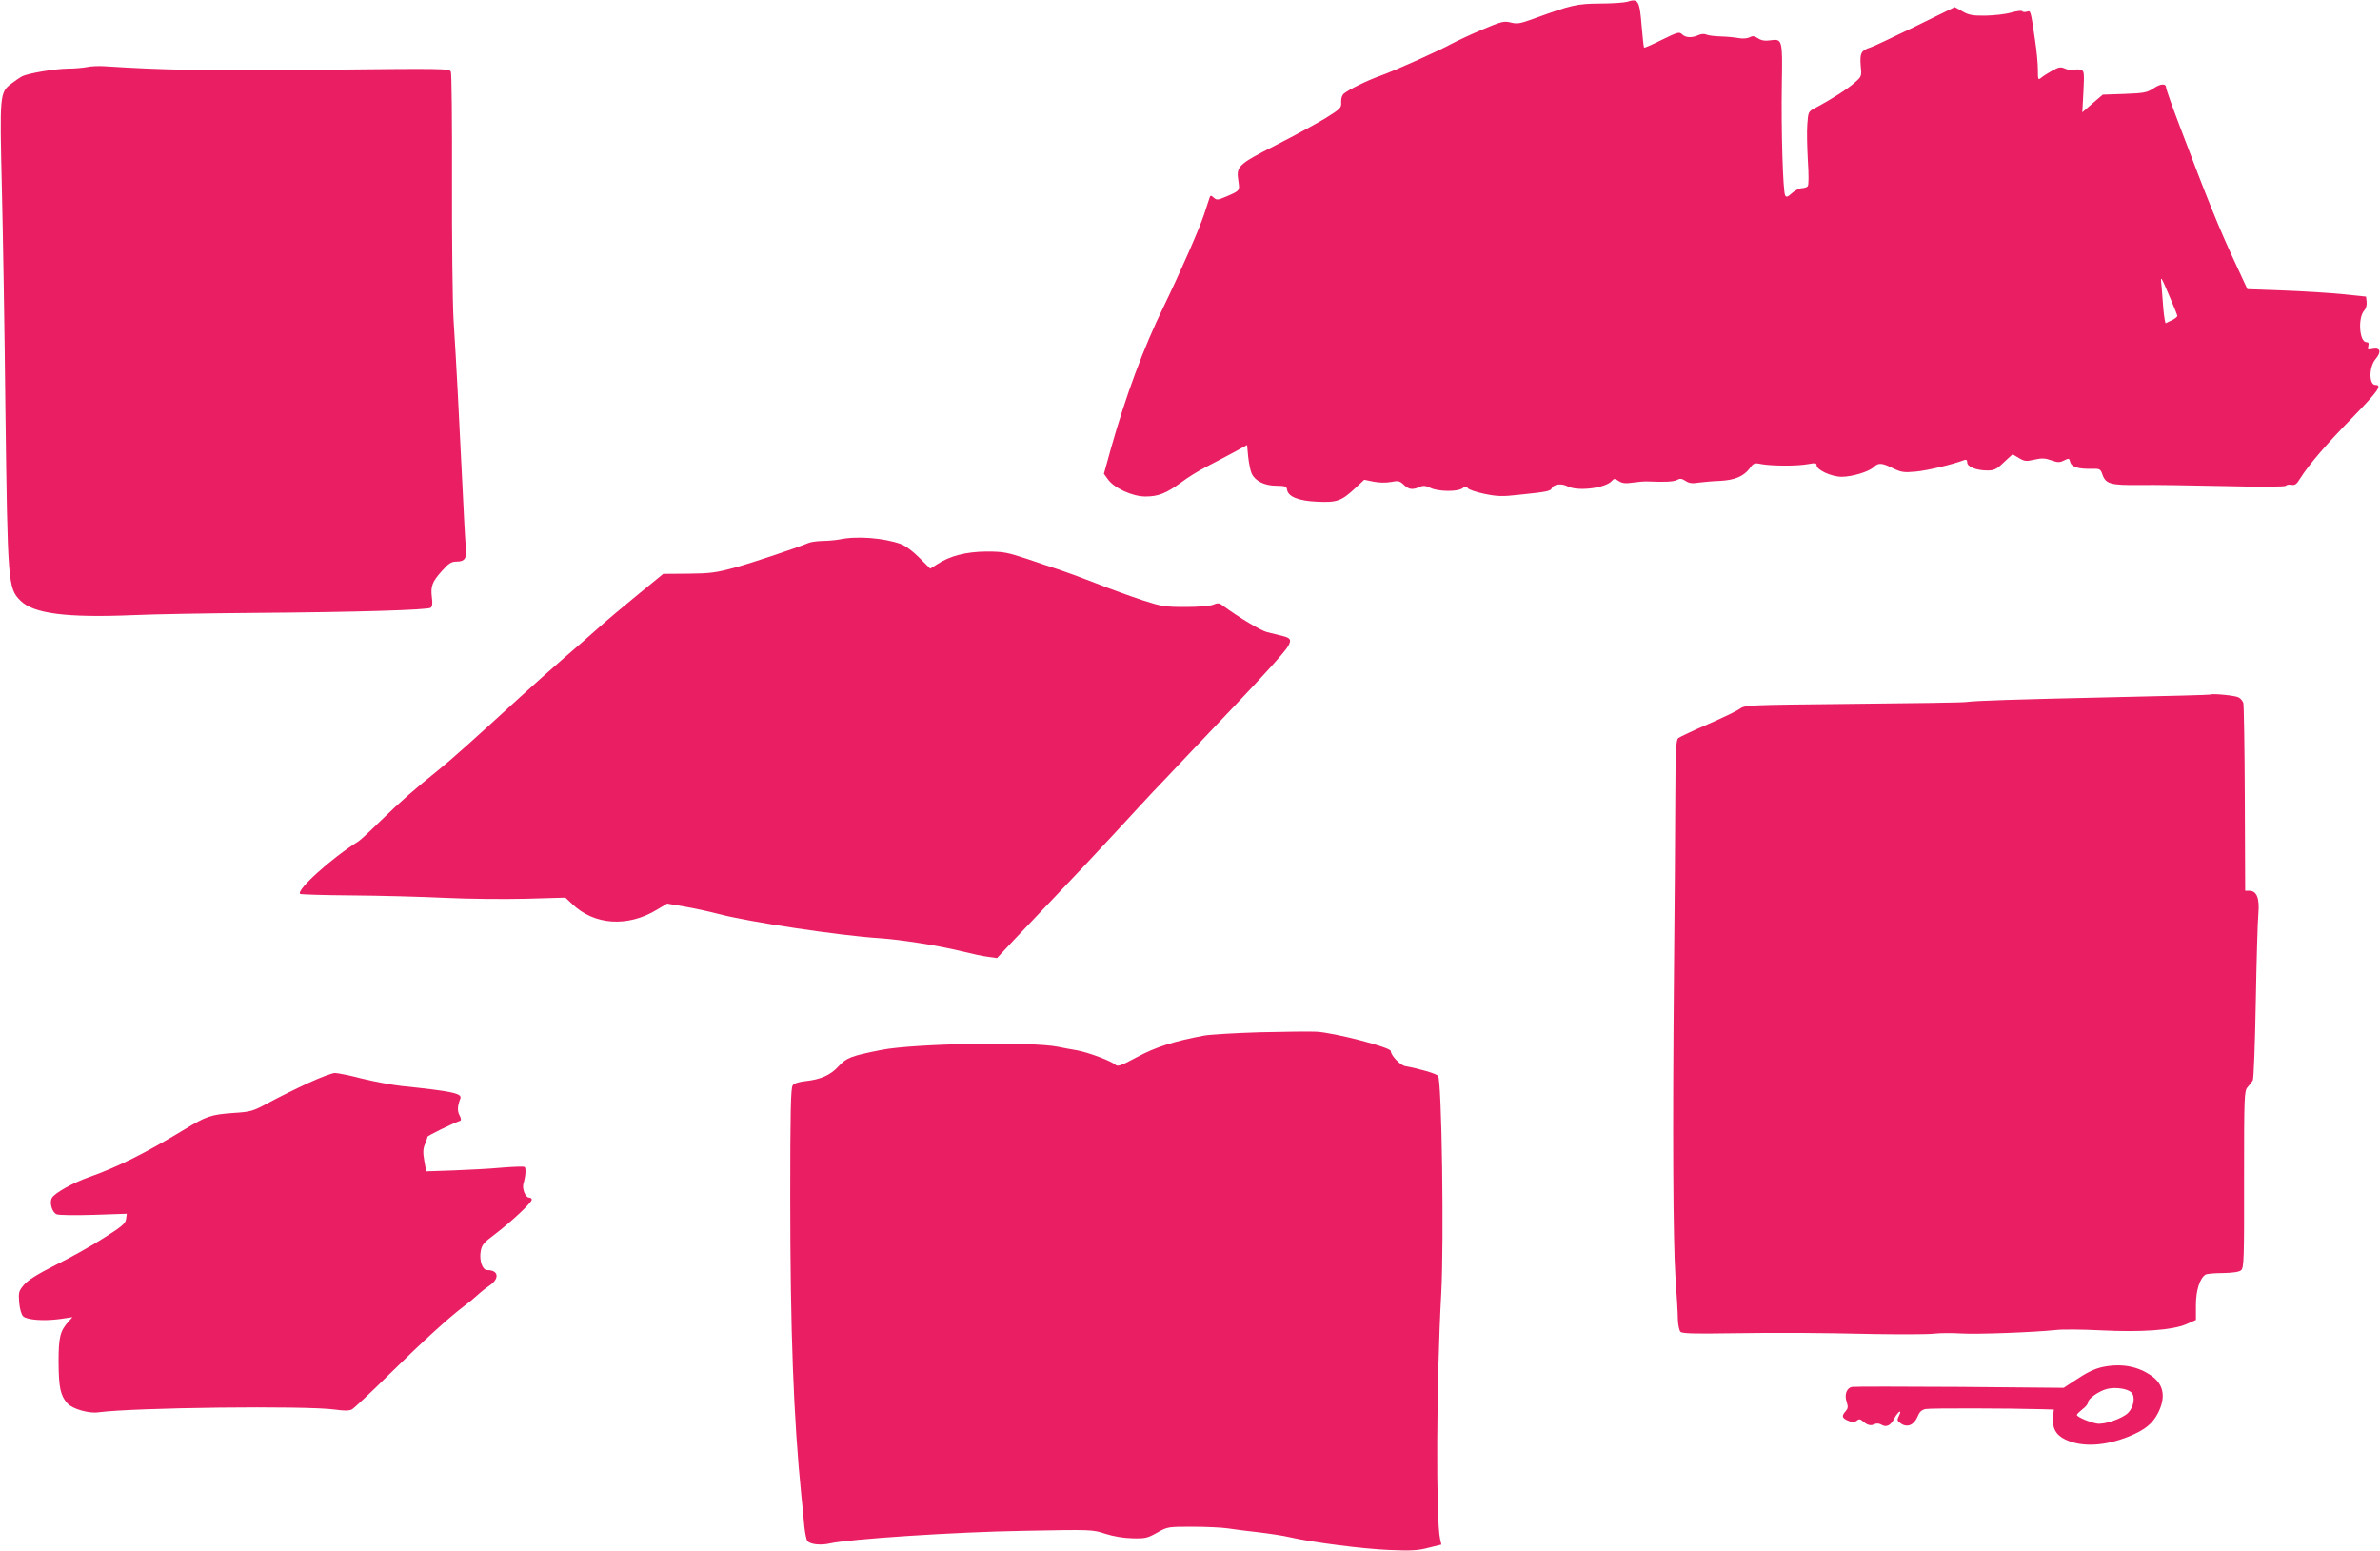 <?xml version="1.0" standalone="no"?>
<!DOCTYPE svg PUBLIC "-//W3C//DTD SVG 20010904//EN"
 "http://www.w3.org/TR/2001/REC-SVG-20010904/DTD/svg10.dtd">
<svg version="1.0" xmlns="http://www.w3.org/2000/svg"
 width="1280pt" height="834pt" viewBox="0 0 1280 834"
 preserveAspectRatio="xMidYMid meet">
<g transform="translate(0,834) scale(0.1,-0.1)"
fill="#e91e63" stroke="none">
<path d="M8750 8330 c-14 -4 -79 -9 -145 -9 -127 -1 -154 -8 -355 -81 -74 -27
-90 -30 -125 -21 -37 9 -49 6 -158 -40 -65 -28 -137 -62 -161 -75 -63 -35
-300 -142 -381 -171 -73 -26 -168 -73 -197 -96 -10 -8 -16 -26 -15 -46 2 -31
-3 -36 -85 -87 -48 -29 -169 -95 -269 -146 -202 -103 -211 -112 -199 -191 8
-53 9 -52 -65 -84 -45 -19 -52 -20 -67 -6 -15 13 -18 13 -22 2 -3 -8 -17 -50
-31 -94 -25 -76 -130 -315 -215 -490 -110 -225 -206 -485 -285 -766 l-38 -137
22 -30 c33 -47 132 -92 201 -92 70 0 112 17 193 76 34 26 96 64 137 85 41 21
107 56 146 77 l71 39 6 -64 c4 -35 12 -76 19 -90 19 -40 69 -65 132 -65 48 -1
55 -3 58 -21 5 -38 63 -61 163 -65 106 -5 130 4 205 74 l47 44 49 -10 c30 -6
67 -7 94 -2 40 8 48 6 70 -15 27 -26 47 -28 84 -12 20 9 32 8 60 -5 42 -20
145 -21 171 -2 16 12 21 12 30 0 5 -7 46 -21 90 -30 69 -14 95 -15 190 -4 145
15 165 19 171 35 9 21 52 27 84 10 56 -29 207 -10 240 30 10 12 16 12 36 -2
19 -12 36 -14 77 -8 29 4 63 7 77 6 95 -4 140 -2 159 8 16 9 26 8 46 -5 19
-13 37 -15 73 -9 26 3 76 8 112 9 79 4 127 24 159 66 22 30 26 32 65 24 56
-10 191 -11 249 0 38 7 47 6 47 -6 0 -25 80 -62 135 -62 57 0 147 28 172 52
24 24 43 24 101 -5 48 -23 60 -25 126 -19 62 6 197 38 260 62 11 4 16 0 16
-13 0 -23 49 -43 109 -43 36 0 49 6 88 44 l47 43 34 -20 c30 -18 39 -19 82 -9
40 9 57 9 91 -3 36 -13 46 -13 70 -1 26 13 28 12 33 -9 7 -26 44 -38 117 -36
43 1 46 -1 57 -33 18 -49 46 -56 202 -54 74 1 280 -2 456 -6 198 -5 324 -4
328 2 3 5 16 7 29 5 19 -4 29 3 47 33 46 74 144 188 287 334 132 136 156 170
118 170 -35 0 -35 97 1 139 33 39 26 63 -15 55 -27 -6 -29 -4 -24 15 4 15 1
21 -10 21 -38 0 -47 131 -12 170 10 11 15 30 13 47 l-3 28 -125 13 c-69 7
-212 16 -319 20 l-194 7 -72 155 c-81 175 -139 317 -291 719 -41 107 -74 201
-74 208 0 25 -28 25 -68 -2 -35 -23 -51 -26 -156 -30 l-117 -4 -55 -47 -55
-48 6 111 c5 103 4 112 -13 117 -11 4 -27 4 -36 0 -9 -3 -30 -1 -47 6 -27 12
-35 10 -72 -10 -23 -13 -50 -30 -59 -38 -17 -14 -18 -11 -18 44 0 32 -7 106
-16 164 -24 160 -22 153 -44 147 -11 -3 -22 -2 -25 3 -2 4 -28 1 -57 -7 -29
-9 -91 -16 -138 -17 -72 -1 -91 3 -126 23 l-41 23 -214 -105 c-118 -57 -225
-108 -239 -112 -50 -15 -58 -31 -53 -96 6 -59 6 -60 -33 -94 -37 -33 -122 -88
-209 -134 -40 -21 -40 -22 -45 -89 -3 -37 -1 -125 3 -196 5 -76 5 -132 -1
-138 -5 -5 -20 -10 -33 -10 -13 -1 -37 -13 -52 -27 -22 -20 -30 -23 -36 -12
-12 19 -22 347 -18 600 4 241 3 243 -63 234 -27 -4 -47 -1 -65 11 -20 13 -30
14 -46 5 -13 -6 -36 -8 -58 -4 -20 4 -63 8 -96 9 -33 1 -68 5 -78 10 -11 5
-28 4 -43 -3 -35 -16 -70 -14 -88 5 -15 14 -24 11 -108 -30 -50 -25 -93 -44
-96 -42 -2 3 -8 55 -13 117 -11 137 -18 149 -79 129z m2924 -1598 c20 -46 36
-87 36 -91 0 -4 -12 -14 -27 -22 -16 -7 -31 -15 -35 -17 -3 -2 -9 32 -13 75
-3 43 -8 101 -10 128 -6 56 -6 57 49 -73z"/>
<path d="M465 7979 c-22 -4 -67 -8 -100 -8 -72 -1 -215 -25 -247 -42 -13 -7
-39 -25 -59 -40 -60 -47 -61 -58 -49 -559 6 -245 15 -780 19 -1190 12 -939 14
-963 81 -1030 70 -70 247 -93 607 -78 109 5 401 10 648 12 557 4 936 16 952
28 8 7 10 25 6 53 -8 62 1 86 53 144 37 42 52 51 79 51 46 0 57 18 50 81 -3
30 -12 196 -20 369 -17 352 -30 602 -46 855 -5 94 -9 427 -8 740 1 314 -2 578
-6 589 -8 18 -30 18 -699 11 -626 -6 -845 -2 -1166 19 -30 2 -73 0 -95 -5z"/>
<path d="M4515 5439 c-22 -4 -63 -8 -92 -8 -29 -1 -62 -5 -75 -11 -77 -31
-295 -104 -395 -132 -103 -28 -135 -32 -252 -33 l-134 -1 -137 -112 c-75 -61
-170 -141 -211 -178 -41 -37 -126 -111 -189 -165 -63 -55 -167 -147 -230 -205
-249 -228 -375 -341 -439 -392 -134 -108 -208 -173 -311 -273 -58 -57 -113
-108 -122 -113 -147 -92 -335 -262 -314 -283 3 -3 128 -7 278 -8 150 -1 374
-7 498 -13 124 -6 321 -8 438 -5 l213 6 37 -35 c118 -113 297 -125 453 -31
l57 34 93 -16 c52 -9 135 -27 184 -40 164 -43 648 -116 865 -130 117 -8 313
-39 440 -70 52 -13 117 -27 143 -30 l49 -7 86 92 c48 51 150 158 227 239 77
80 219 231 315 335 96 105 191 206 210 227 19 20 94 98 165 174 72 76 191 201
265 279 165 173 281 302 297 330 20 35 15 45 -29 56 -24 6 -62 15 -85 21 -35
10 -145 75 -239 144 -17 13 -26 13 -50 3 -17 -7 -78 -12 -149 -12 -111 0 -128
3 -230 36 -60 20 -175 61 -255 93 -80 31 -167 63 -195 72 -27 9 -104 34 -170
57 -109 36 -129 40 -220 40 -109 -1 -196 -23 -266 -69 l-36 -23 -58 58 c-33
34 -75 65 -99 74 -91 33 -237 45 -331 25z"/>
<path d="M11888 4605 c-2 -2 -232 -8 -513 -14 -541 -12 -751 -19 -800 -26 -16
-3 -291 -7 -610 -10 -571 -6 -580 -6 -609 -27 -16 -12 -94 -49 -172 -83 -79
-34 -150 -68 -158 -74 -12 -10 -15 -66 -16 -324 0 -172 -4 -591 -7 -932 -8
-865 -5 -1440 8 -1645 7 -96 13 -199 13 -228 1 -28 8 -58 14 -64 9 -9 74 -11
255 -8 292 4 462 3 792 -4 138 -2 279 -2 315 2 36 4 103 4 150 1 84 -5 386 6
509 19 35 4 143 3 240 -2 221 -11 384 1 459 33 l52 23 0 80 c0 79 21 145 52
164 6 4 48 8 93 8 53 1 88 6 98 15 15 12 17 60 16 488 0 454 1 476 19 497 10
11 23 28 28 36 5 8 12 197 16 420 4 223 10 438 14 478 7 82 -9 122 -49 122
l-22 0 -2 495 c-1 273 -5 505 -8 515 -4 11 -15 25 -26 30 -17 10 -144 22 -151
15z"/>
<path d="M6775 2789 c-132 -4 -267 -12 -300 -18 -160 -30 -259 -61 -359 -115
-87 -47 -105 -53 -117 -42 -21 20 -143 66 -207 78 -32 5 -77 14 -102 19 -145
29 -771 18 -950 -17 -162 -32 -188 -42 -230 -88 -44 -48 -96 -71 -180 -80 -35
-4 -60 -12 -67 -23 -10 -13 -13 -149 -13 -597 0 -723 18 -1195 60 -1611 6 -55
13 -129 16 -165 4 -36 11 -70 16 -76 14 -19 72 -25 120 -14 103 24 678 62
1043 68 367 7 371 7 440 -16 44 -14 98 -23 145 -24 69 -2 81 1 133 30 56 32
59 32 189 32 72 0 159 -4 192 -9 34 -5 108 -15 166 -21 58 -7 132 -18 165 -26
120 -28 394 -63 535 -69 120 -5 157 -3 213 12 l69 17 -7 31 c-23 104 -20 844
6 1312 16 289 3 1157 -17 1178 -12 12 -96 37 -177 52 -27 5 -77 58 -77 81 0
20 -305 99 -400 104 -36 2 -173 0 -305 -3z"/>
<path d="M1660 2517 c-63 -29 -158 -76 -210 -104 -90 -49 -100 -52 -195 -58
-122 -9 -145 -17 -265 -90 -210 -127 -358 -201 -511 -255 -86 -30 -186 -86
-200 -112 -14 -26 1 -78 26 -88 12 -5 102 -6 199 -3 l178 6 -4 -28 c-2 -23
-21 -40 -118 -101 -63 -41 -179 -106 -258 -145 -101 -51 -152 -83 -173 -108
-28 -33 -30 -40 -26 -95 3 -34 12 -65 21 -74 20 -20 110 -27 199 -15 l67 10
-19 -21 c-48 -53 -56 -84 -56 -222 1 -136 10 -179 48 -221 25 -29 115 -55 164
-48 191 26 1120 37 1274 15 51 -7 76 -7 92 1 12 7 105 94 207 195 174 171 314
299 398 362 20 15 51 40 67 55 17 16 47 40 68 54 55 38 49 83 -13 83 -25 0
-43 50 -35 100 6 35 15 47 78 94 86 65 197 169 197 185 0 6 -7 11 -15 11 -19
0 -38 48 -30 75 12 39 15 84 6 90 -6 3 -61 1 -123 -4 -62 -6 -179 -12 -260
-15 l-146 -5 -10 57 c-8 44 -7 65 4 90 7 18 13 35 13 39 -1 5 133 71 176 86 6
2 5 14 -4 30 -12 23 -11 49 5 90 10 27 -44 39 -316 67 -53 6 -149 24 -214 40
-65 17 -130 30 -145 30 -14 0 -78 -24 -141 -53z"/>
<path d="M11313 990 c-48 -10 -86 -28 -161 -78 l-53 -35 -557 5 c-306 2 -567
2 -580 0 -31 -5 -44 -42 -30 -82 8 -25 7 -34 -6 -49 -23 -25 -20 -37 14 -51
24 -10 33 -10 45 0 13 10 19 10 33 -2 24 -22 44 -27 64 -16 11 5 25 4 38 -4
24 -15 49 -3 66 31 13 26 34 49 34 37 0 -4 -5 -16 -10 -26 -8 -16 -6 -22 15
-36 34 -22 69 -7 89 40 10 25 22 35 43 39 25 5 453 4 623 -1 l66 -2 -4 -34
c-7 -62 13 -102 66 -127 88 -42 212 -36 343 17 85 35 126 68 156 127 42 84 30
152 -35 198 -74 52 -160 68 -259 49z m149 -137 c23 -21 15 -78 -16 -110 -30
-31 -130 -66 -170 -58 -42 8 -106 36 -106 46 0 5 14 18 30 31 17 12 30 29 30
37 0 20 59 61 102 72 44 11 108 2 130 -18z"/>
</g>
</svg>
